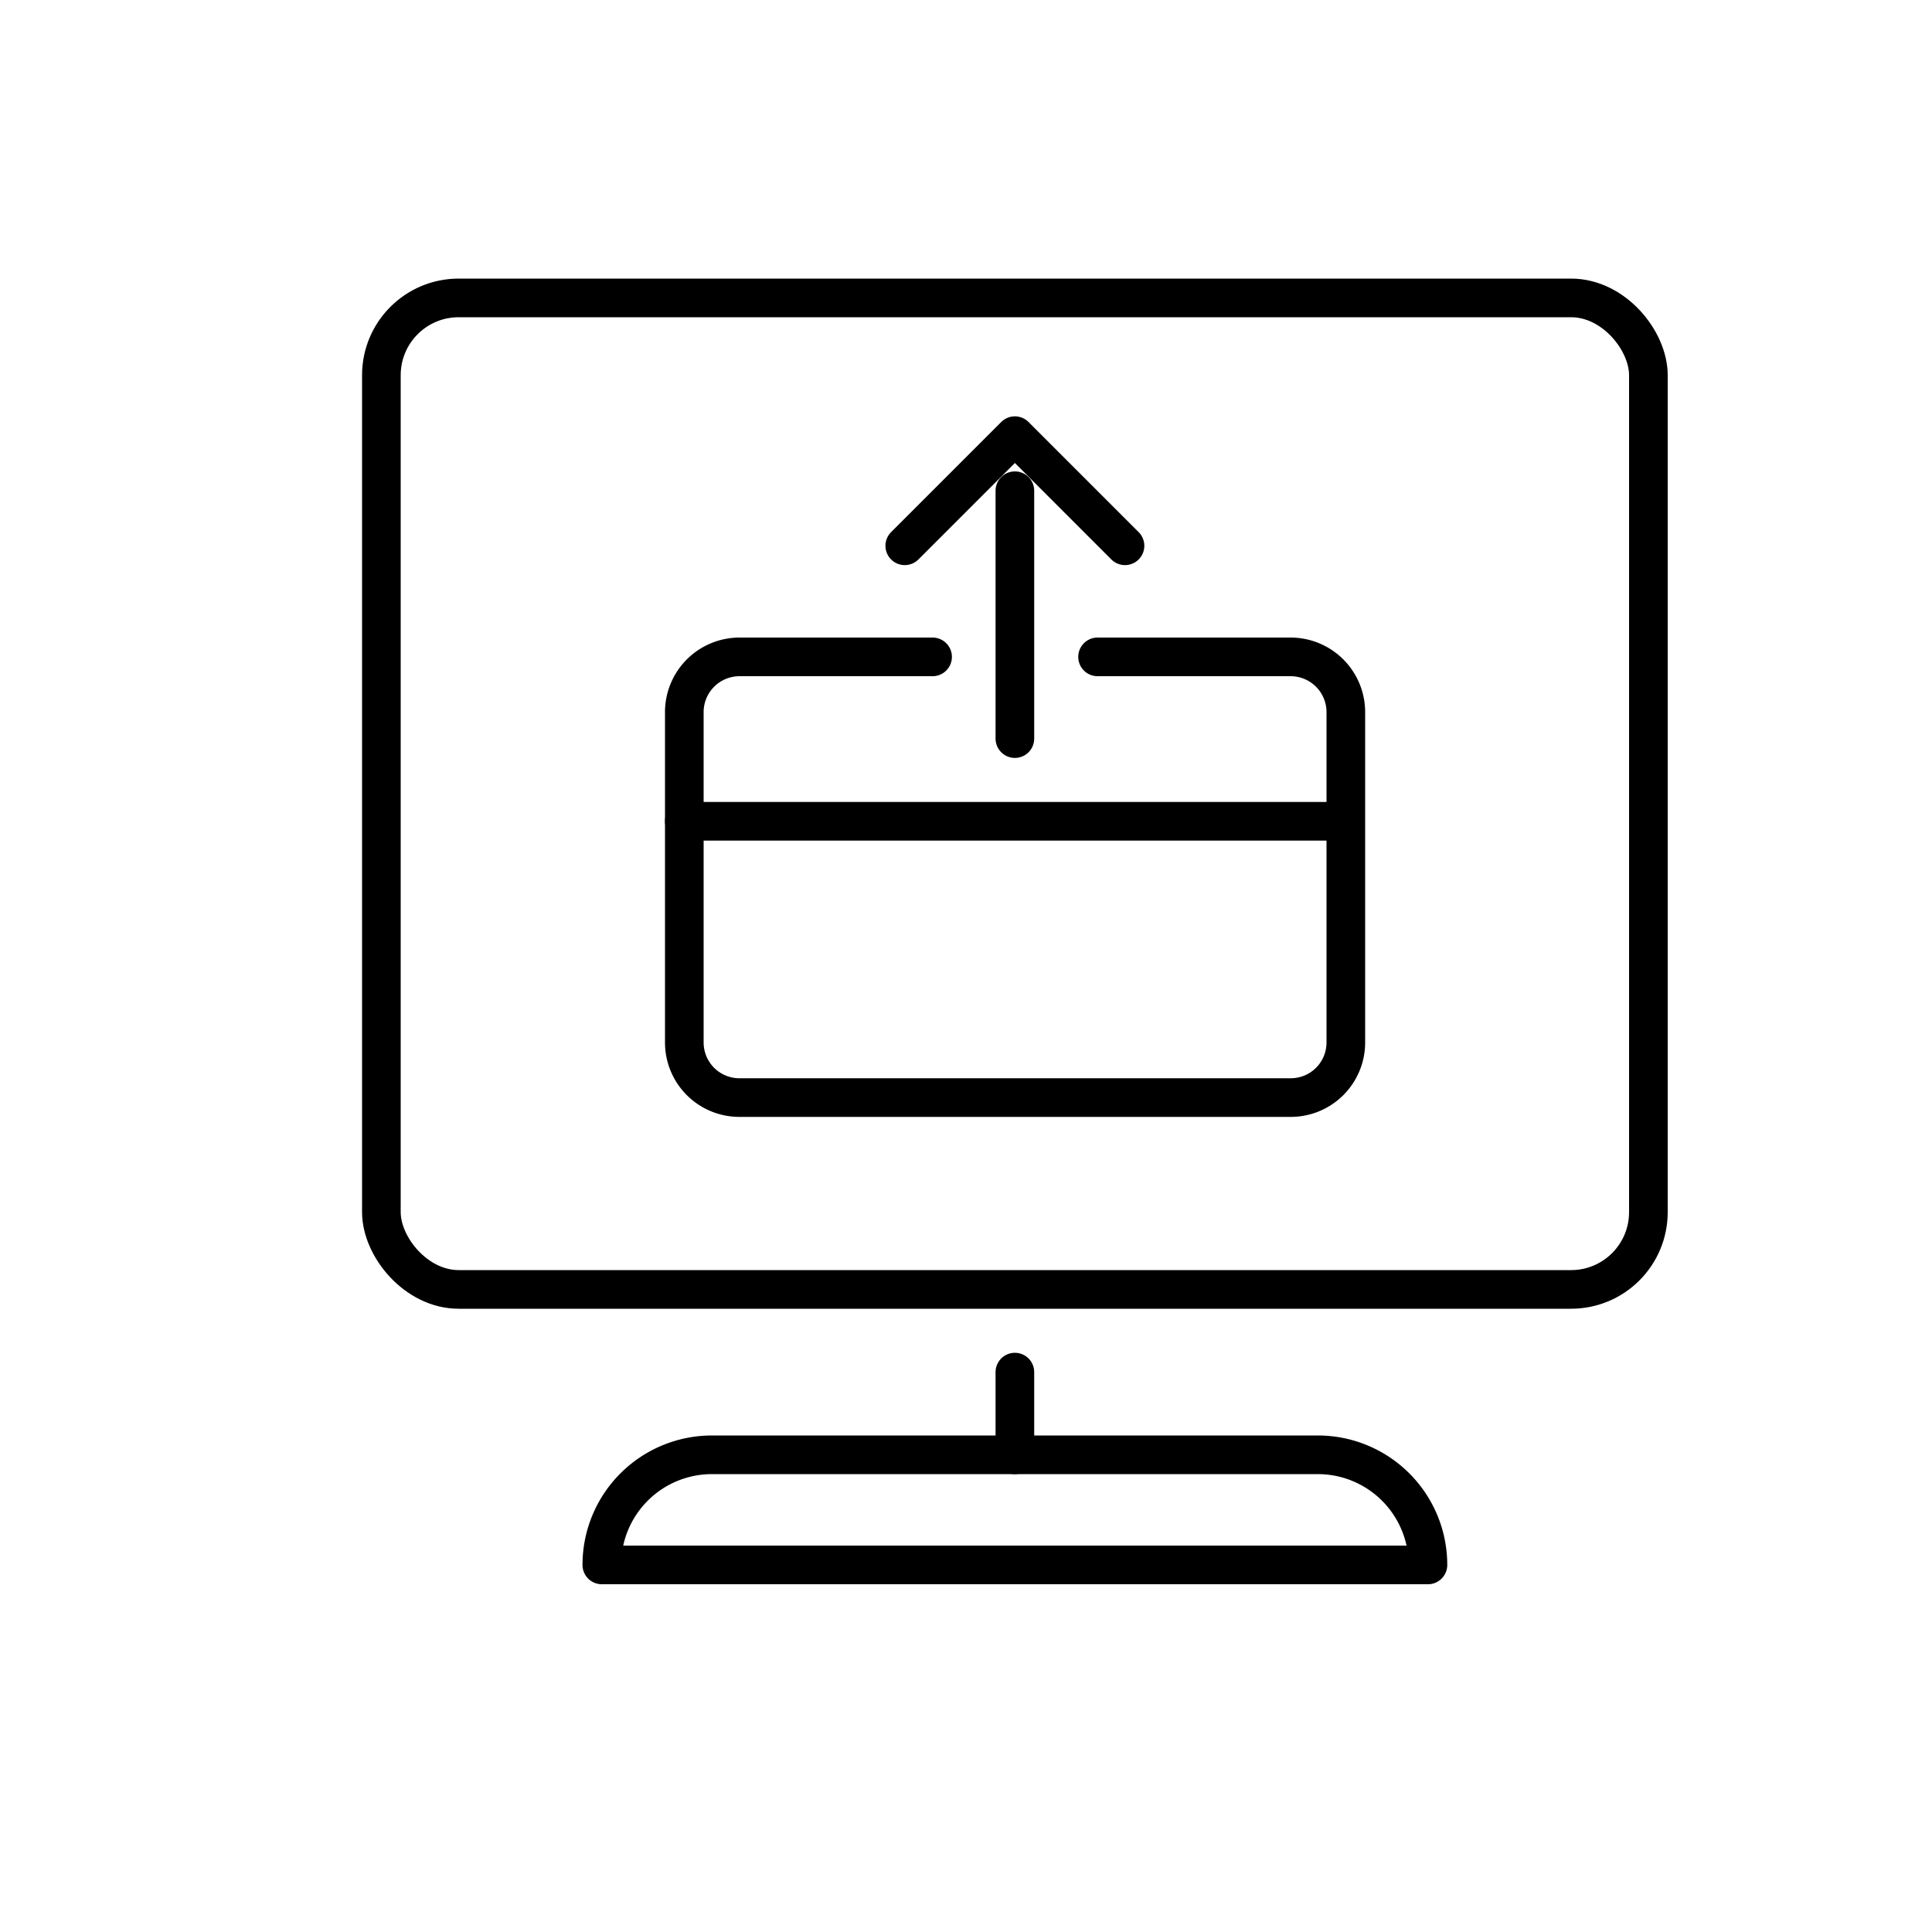 <svg xmlns="http://www.w3.org/2000/svg" viewBox="0 0 100 100"><defs><style>.cls-1{fill:none;stroke:#000;stroke-linecap:round;stroke-linejoin:round;stroke-width:2px;}</style></defs><g id="Warstwa_2" data-name="Warstwa 2"><path class="cls-1" d="M68.21,75.3H36.85a5.7,5.7,0,0,0-5.7,5.7H73.91A5.7,5.7,0,0,0,68.21,75.3Z"/><line class="cls-1" x1="52.53" y1="71.02" x2="52.53" y2="75.3"/><rect class="cls-1" x="19.74" y="15.42" width="65.58" height="51.32" rx="4"/><path class="cls-1" d="M56.81,34h10a2.86,2.86,0,0,1,2.85,2.86v17.1a2.85,2.85,0,0,1-2.85,2.85H38.27a2.85,2.85,0,0,1-2.85-2.85V36.81A2.86,2.86,0,0,1,38.27,34h10"/><line class="cls-1" x1="69.64" y1="42.51" x2="35.42" y2="42.51"/><line class="cls-1" x1="52.53" y1="25.4" x2="52.53" y2="38.23"/><polyline class="cls-1" points="46.83 28.25 52.53 22.55 58.23 28.25"/></g></svg>